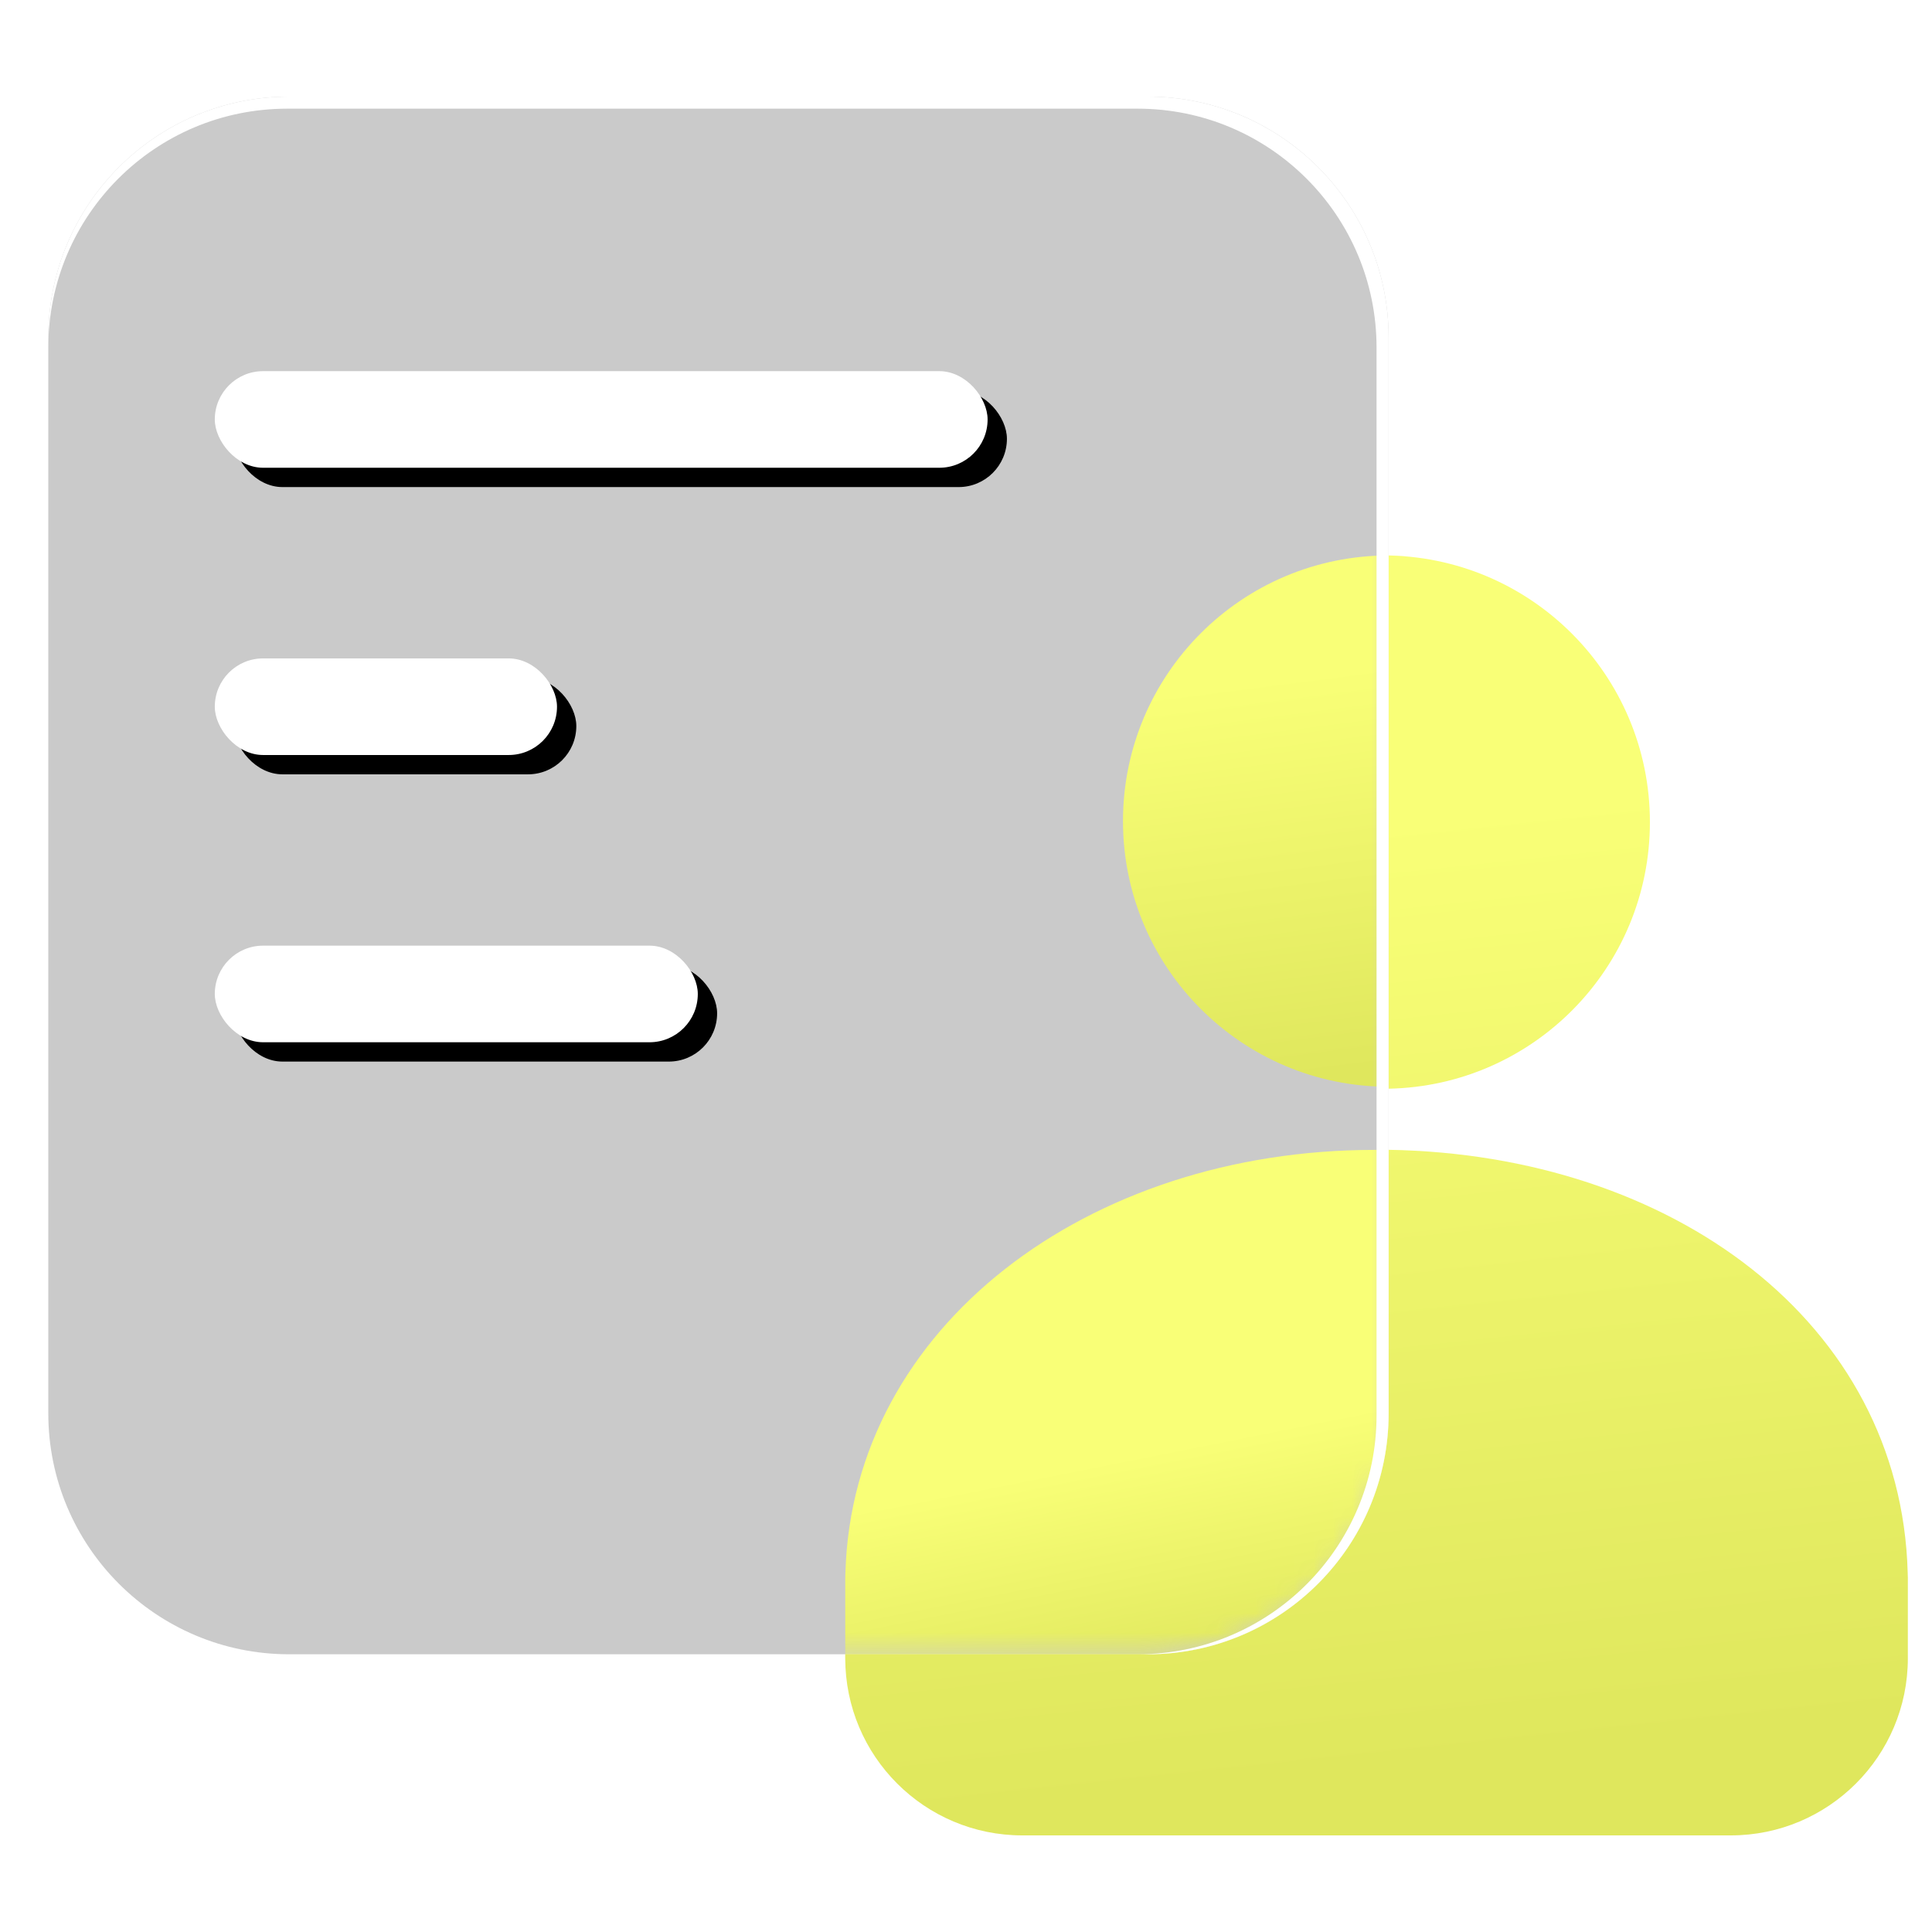 <?xml version="1.0" encoding="UTF-8"?>
<svg width="100px" height="100px" viewBox="0 0 100 100" version="1.1" xmlns="http://www.w3.org/2000/svg" xmlns:xlink="http://www.w3.org/1999/xlink">
    <title>MOB-续航ICON-2</title>
    <defs>
        <path d="M56.909,0 C63.794,0 69.375,5.585 69.375,12.474 L69.375,68.151 C69.375,75.04 63.794,80.625 56.909,80.625 L12.466,80.625 C5.581,80.625 0,75.04 0,68.151 L0,12.474 C0,5.585 5.581,0 12.466,0 L56.909,0 Z" id="path-1"></path>
        <linearGradient x1="50%" y1="20.368%" x2="59.574%" y2="94.839%" id="linearGradient-3">
            <stop stop-color="#F9FF77" offset="0%"></stop>
            <stop stop-color="#DFE75D" offset="100%"></stop>
        </linearGradient>
        <filter x="-40.9%" y="-40.9%" width="181.8%" height="181.8%" filterUnits="objectBoundingBox" id="filter-4">
            <feGaussianBlur stdDeviation="3.75" in="SourceGraphic"></feGaussianBlur>
        </filter>
        <linearGradient x1="50%" y1="37.579%" x2="59.574%" y2="68.795%" id="linearGradient-5">
            <stop stop-color="#F9FF77" offset="0%"></stop>
            <stop stop-color="#DFE75D" offset="100%"></stop>
        </linearGradient>
        <filter x="-20.5%" y="-31.7%" width="141.1%" height="163.4%" filterUnits="objectBoundingBox" id="filter-6">
            <feGaussianBlur stdDeviation="3.75" in="SourceGraphic"></feGaussianBlur>
        </filter>
        <linearGradient x1="50%" y1="20.368%" x2="56.599%" y2="94.839%" id="linearGradient-7">
            <stop stop-color="#F9FF77" offset="0%"></stop>
            <stop stop-color="#DFE75D" offset="100%"></stop>
        </linearGradient>
        <rect id="path-8" x="11.118" y="19.211" width="40" height="5" rx="2.5"></rect>
        <filter x="-6.2%" y="-50.0%" width="117.5%" height="240.0%" filterUnits="objectBoundingBox" id="filter-9">
            <feOffset dx="1" dy="1" in="SourceAlpha" result="shadowOffsetOuter1"></feOffset>
            <feGaussianBlur stdDeviation="1" in="shadowOffsetOuter1" result="shadowBlurOuter1"></feGaussianBlur>
            <feColorMatrix values="0 0 0 0 0.453   0 0 0 0 0.313   0 0 0 0 0.22  0 0 0 0.098 0" type="matrix" in="shadowBlurOuter1"></feColorMatrix>
        </filter>
        <rect id="path-10" x="11.118" y="48.947" width="25" height="5" rx="2.5"></rect>
        <filter x="-10.0%" y="-50.0%" width="128.0%" height="240.0%" filterUnits="objectBoundingBox" id="filter-11">
            <feOffset dx="1" dy="1" in="SourceAlpha" result="shadowOffsetOuter1"></feOffset>
            <feGaussianBlur stdDeviation="1" in="shadowOffsetOuter1" result="shadowBlurOuter1"></feGaussianBlur>
            <feColorMatrix values="0 0 0 0 0.453   0 0 0 0 0.313   0 0 0 0 0.22  0 0 0 0.098 0" type="matrix" in="shadowBlurOuter1"></feColorMatrix>
        </filter>
        <rect id="path-12" x="11.118" y="34.079" width="17.712" height="5" rx="2.5"></rect>
        <filter x="-14.1%" y="-50.0%" width="139.5%" height="240.0%" filterUnits="objectBoundingBox" id="filter-13">
            <feOffset dx="1" dy="1" in="SourceAlpha" result="shadowOffsetOuter1"></feOffset>
            <feGaussianBlur stdDeviation="1" in="shadowOffsetOuter1" result="shadowBlurOuter1"></feGaussianBlur>
            <feColorMatrix values="0 0 0 0 0.453   0 0 0 0 0.313   0 0 0 0 0.22  0 0 0 0.098 0" type="matrix" in="shadowBlurOuter1"></feColorMatrix>
        </filter>
        <filter x="-2.7%" y="-2.3%" width="105.4%" height="104.7%" filterUnits="objectBoundingBox" id="filter-14">
            <feGaussianBlur stdDeviation="0.625" in="SourceGraphic"></feGaussianBlur>
        </filter>
    </defs>
    <g id="页面-1" stroke="none" stroke-width="1" fill="none" fill-rule="evenodd">
        <g id="续航、度量、蓝牙连接备份-2" transform="translate(-310, -1110)">
            <g id="MOB-续航ICON-2" transform="translate(310, 1110)">
                <rect id="矩形" x="0" y="0" width="100" height="100"></rect>
                <g id="编组-15" transform="translate(2.5, 5)">
                    <mask id="mask-2" fill="white">
                        <use xlink:href="#path-1"></use>
                    </mask>
                    <use id="Clip-30备份-4" fill="#CACACA" opacity="0.4" xlink:href="#path-1"></use>
                    <circle id="椭圆形" fill="url(#linearGradient-3)" filter="url(#filter-4)" mask="url(#mask-2)" cx="69.375" cy="37.5" r="13.75"></circle>
                    <path d="M68.652,54.518 C83.551,54.518 95.673,63.259 96.045,76.368 C96.051,76.467 96.054,76.567 96.054,76.668 L96.054,80.834 C96.054,85.896 91.95,90 86.887,90 L50.416,90 C45.354,90 41.25,85.896 41.25,80.834 L41.25,76.668 C41.25,76.565 41.253,76.463 41.259,76.361 C41.648,63.686 53.763,54.518 68.652,54.518 Z" id="形状结合" fill="url(#linearGradient-5)" filter="url(#filter-6)" mask="url(#mask-2)"></path>
                </g>
                <path d="M98.741,81.372 C98.747,81.468 98.75,81.565 98.75,81.663 L98.75,85.831 C98.75,90.895 94.645,95 89.581,95 L52.919,95 C47.855,95 43.75,90.895 43.75,85.831 L43.749,85.625 L59.409,85.625 C66.191,85.625 71.708,80.206 71.871,73.459 L71.875,73.151 L71.875,59.514 C86.543,59.754 98.378,68.439 98.741,81.372 Z M71.874,28.753 L71.599,28.75 C79.221,28.75 85.399,34.929 85.399,42.552 C85.399,50.083 79.369,56.205 71.875,56.351 L71.874,28.753 Z" id="形状结合" fill="url(#linearGradient-7)"></path>
                <g id="矩形">
                    <use fill="black" fill-opacity="1" filter="url(#filter-9)" xlink:href="#path-8"></use>
                    <use fill="#FFFFFF" fill-rule="evenodd" xlink:href="#path-8"></use>
                </g>
                <g id="矩形备份-21">
                    <use fill="black" fill-opacity="1" filter="url(#filter-11)" xlink:href="#path-10"></use>
                    <use fill="#FFFFFF" fill-rule="evenodd" xlink:href="#path-10"></use>
                </g>
                <g id="矩形备份-20">
                    <use fill="black" fill-opacity="1" filter="url(#filter-13)" xlink:href="#path-12"></use>
                    <use fill="#FFFFFF" fill-rule="evenodd" xlink:href="#path-12"></use>
                </g>
                <path d="M59.406,5 C66.293,5 71.875,10.584 71.875,17.472 L71.875,73.153 C71.875,80.041 66.293,85.625 59.406,85.625 L58.886,85.625 C65.714,85.625 71.25,80.088 71.25,73.258 L71.25,73.258 L71.25,17.992 C71.25,11.162 65.714,5.625 58.886,5.625 L58.886,5.625 L14.864,5.625 C8.036,5.625 2.5,11.162 2.5,17.992 L2.5,17.992 L2.5,17.472 C2.5,10.584 8.082,5 14.969,5 L59.406,5 Z" id="形状结合备份-6" fill="#FFFFFF" filter="url(#filter-14)"></path>
            </g>
        </g>
    </g>
</svg>